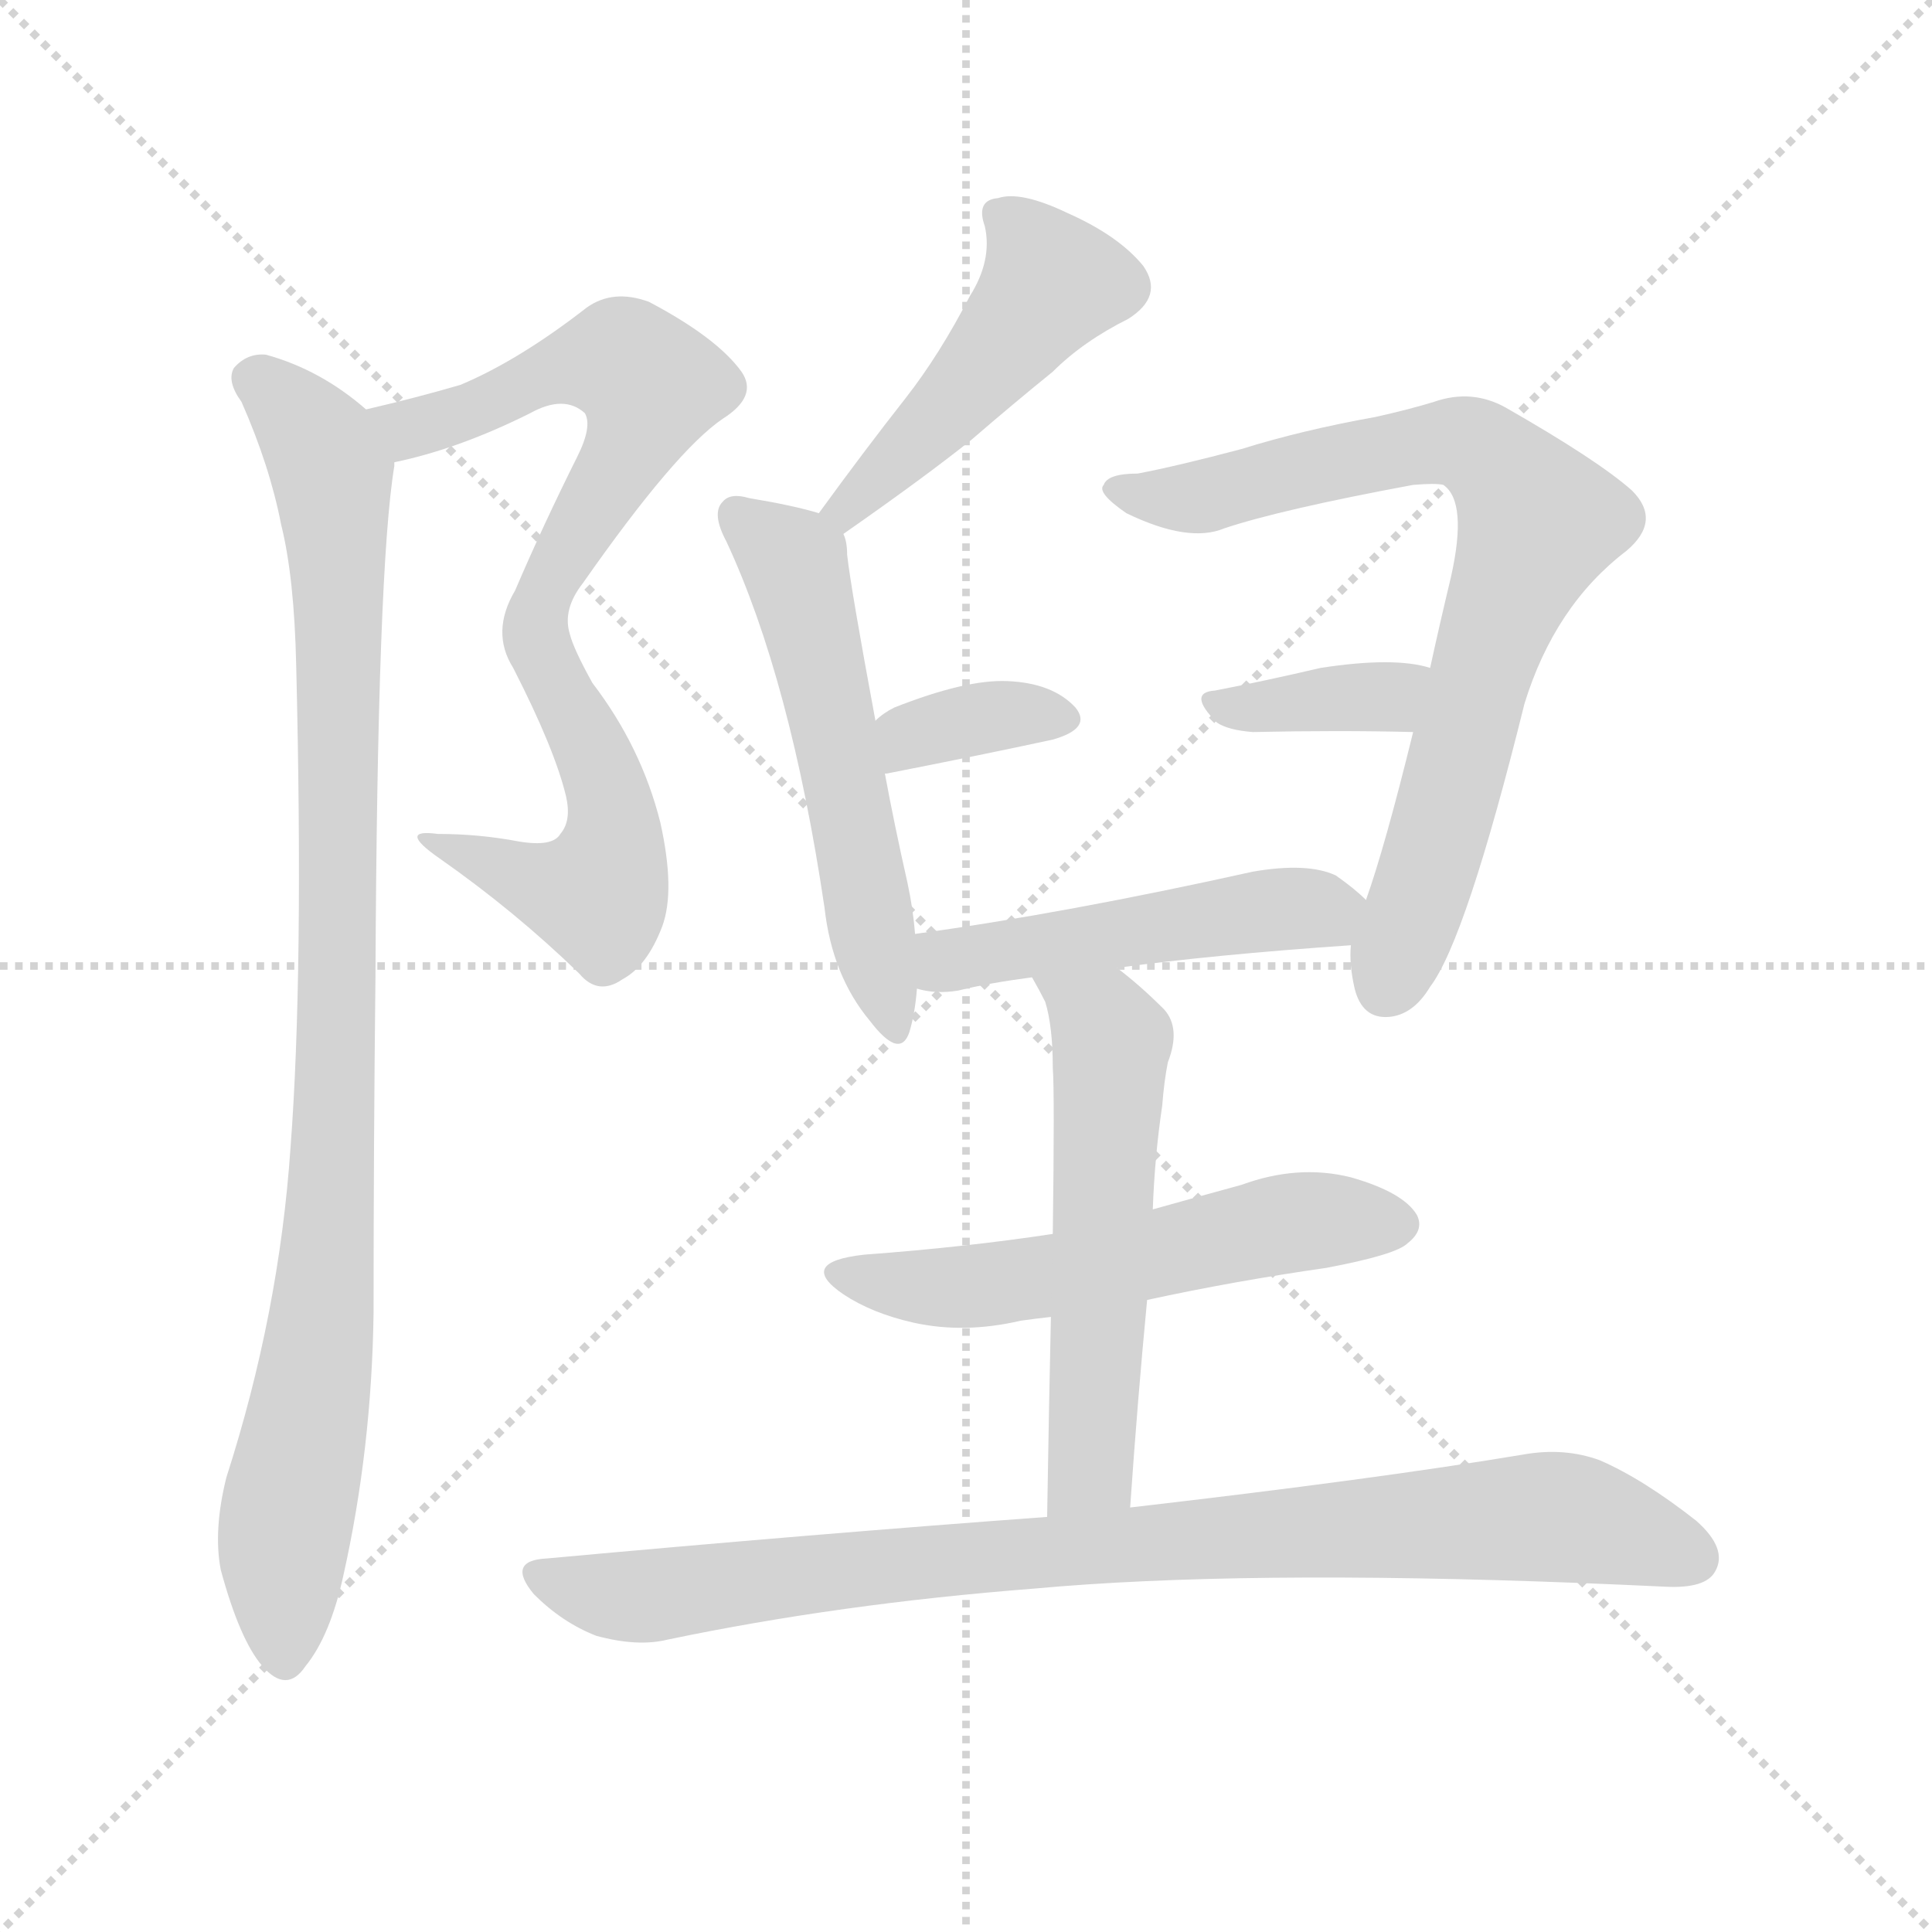 <svg version="1.1" viewBox="0 0 1024 1024" xmlns="http://www.w3.org/2000/svg">
  <g stroke="lightgray" stroke-dasharray="1,1" stroke-width="1" transform="scale(4, 4)">
    <line x1="0" y1="0" x2="256" y2="256"></line>
    <line x1="256" y1="0" x2="0" y2="256"></line>
    <line x1="128" y1="0" x2="128" y2="256"></line>
    <line x1="0" y1="128" x2="256" y2="128"></line>
  </g>
  <g transform="scale(1, -1) translate(0, -900)">
    <style type="text/css">@keyframes keyframes0 {from {stroke: black;stroke-dashoffset: 788;stroke-width: 128;}
	7% {animation-timing-function: step-end;stroke: black;stroke-dashoffset: 0;stroke-width: 128;}
	10% {stroke: black;stroke-width: 1024;}
	100% {stroke: black;stroke-width: 1024;}}
#make-me-a-hanzi-animation-0 {animation: keyframes0 9s both;animation-delay: 0s;animation-timing-function: linear;animation-iteration-count: infinite;}
@keyframes keyframes1 {from {stroke: black;stroke-dashoffset: 952;stroke-width: 128;}
	9% {animation-timing-function: step-end;stroke: black;stroke-dashoffset: 0;stroke-width: 128;}
	12% {stroke: black;stroke-width: 1024;}
	90% {stroke: black;stroke-width: 1024;}
	91% {stroke: lightgray;stroke-width: 1024;}
	to {stroke: lightgray;stroke-width: 1024;}}
#make-me-a-hanzi-animation-1 {animation: keyframes1 9s both;animation-delay: .9s;animation-timing-function: linear;animation-iteration-count: infinite;}
@keyframes keyframes2 {from {stroke: black;stroke-dashoffset: 469;stroke-width: 128;}
	4% {animation-timing-function: step-end;stroke: black;stroke-dashoffset: 0;stroke-width: 128;}
	7% {stroke: black;stroke-width: 1024;}
	78% {stroke: black;stroke-width: 1024;}
	79% {stroke: lightgray;stroke-width: 1024;}
	to {stroke: lightgray;stroke-width: 1024;}}
#make-me-a-hanzi-animation-2 {animation: keyframes2 9s both;animation-delay: 1.98s;animation-timing-function: linear;animation-iteration-count: infinite;}
@keyframes keyframes3 {from {stroke: black;stroke-dashoffset: 544;stroke-width: 128;}
	5% {animation-timing-function: step-end;stroke: black;stroke-dashoffset: 0;stroke-width: 128;}
	8% {stroke: black;stroke-width: 1024;}
	71% {stroke: black;stroke-width: 1024;}
	72% {stroke: lightgray;stroke-width: 1024;}
	to {stroke: lightgray;stroke-width: 1024;}}
#make-me-a-hanzi-animation-3 {animation: keyframes3 9s both;animation-delay: 2.61s;animation-timing-function: linear;animation-iteration-count: infinite;}
@keyframes keyframes4 {from {stroke: black;stroke-dashoffset: 354;stroke-width: 128;}
	3% {animation-timing-function: step-end;stroke: black;stroke-dashoffset: 0;stroke-width: 128;}
	6% {stroke: black;stroke-width: 1024;}
	63% {stroke: black;stroke-width: 1024;}
	64% {stroke: lightgray;stroke-width: 1024;}
	to {stroke: lightgray;stroke-width: 1024;}}
#make-me-a-hanzi-animation-4 {animation: keyframes4 9s both;animation-delay: 3.33s;animation-timing-function: linear;animation-iteration-count: infinite;}
@keyframes keyframes5 {from {stroke: black;stroke-dashoffset: 763;stroke-width: 128;}
	7% {animation-timing-function: step-end;stroke: black;stroke-dashoffset: 0;stroke-width: 128;}
	10% {stroke: black;stroke-width: 1024;}
	57% {stroke: black;stroke-width: 1024;}
	58% {stroke: lightgray;stroke-width: 1024;}
	to {stroke: lightgray;stroke-width: 1024;}}
#make-me-a-hanzi-animation-5 {animation: keyframes5 9s both;animation-delay: 3.87s;animation-timing-function: linear;animation-iteration-count: infinite;}
@keyframes keyframes6 {from {stroke: black;stroke-dashoffset: 366;stroke-width: 128;}
	3% {animation-timing-function: step-end;stroke: black;stroke-dashoffset: 0;stroke-width: 128;}
	6% {stroke: black;stroke-width: 1024;}
	47% {stroke: black;stroke-width: 1024;}
	48% {stroke: lightgray;stroke-width: 1024;}
	to {stroke: lightgray;stroke-width: 1024;}}
#make-me-a-hanzi-animation-6 {animation: keyframes6 9s both;animation-delay: 4.77s;animation-timing-function: linear;animation-iteration-count: infinite;}
@keyframes keyframes7 {from {stroke: black;stroke-dashoffset: 482;stroke-width: 128;}
	4% {animation-timing-function: step-end;stroke: black;stroke-dashoffset: 0;stroke-width: 128;}
	7% {stroke: black;stroke-width: 1024;}
	41% {stroke: black;stroke-width: 1024;}
	42% {stroke: lightgray;stroke-width: 1024;}
	to {stroke: lightgray;stroke-width: 1024;}}
#make-me-a-hanzi-animation-7 {animation: keyframes7 9s both;animation-delay: 5.31s;animation-timing-function: linear;animation-iteration-count: infinite;}
@keyframes keyframes8 {from {stroke: black;stroke-dashoffset: 550;stroke-width: 128;}
	5% {animation-timing-function: step-end;stroke: black;stroke-dashoffset: 0;stroke-width: 128;}
	8% {stroke: black;stroke-width: 1024;}
	34% {stroke: black;stroke-width: 1024;}
	35% {stroke: lightgray;stroke-width: 1024;}
	to {stroke: lightgray;stroke-width: 1024;}}
#make-me-a-hanzi-animation-8 {animation: keyframes8 9s both;animation-delay: 5.94s;animation-timing-function: linear;animation-iteration-count: infinite;}
@keyframes keyframes9 {from {stroke: black;stroke-dashoffset: 552;stroke-width: 128;}
	5% {animation-timing-function: step-end;stroke: black;stroke-dashoffset: 0;stroke-width: 128;}
	8% {stroke: black;stroke-width: 1024;}
	26% {stroke: black;stroke-width: 1024;}
	27% {stroke: lightgray;stroke-width: 1024;}
	to {stroke: lightgray;stroke-width: 1024;}}
#make-me-a-hanzi-animation-9 {animation: keyframes9 9s both;animation-delay: 6.66s;animation-timing-function: linear;animation-iteration-count: infinite;}
@keyframes keyframes10 {from {stroke: black;stroke-dashoffset: 873;stroke-width: 128;}
	8% {animation-timing-function: step-end;stroke: black;stroke-dashoffset: 0;stroke-width: 128;}
	11% {stroke: black;stroke-width: 1024;}
	18% {stroke: black;stroke-width: 1024;}
	19% {stroke: lightgray;stroke-width: 1024;}
	to {stroke: lightgray;stroke-width: 1024;}}
#make-me-a-hanzi-animation-10 {animation: keyframes10 9s both;animation-delay: 7.38s;animation-timing-function: linear;animation-iteration-count: infinite;}</style>
    
      <path d="M 309 591 Q 358 661 383 678 Q 402 690 393 703 Q 380 721 344 740 Q 325 747 311 737 Q 275 709 244 696 Q 220 689 194 683 C 165 676 180 648 209 655 Q 243 662 281 681 Q 299 691 310 681 Q 314 674 306 658 Q 288 622 273 587 Q 260 565 272 546 Q 294 503 300 478 Q 303 465 297 458 Q 293 451 275 454 Q 254 458 232 458 Q 210 461 233 445 Q 273 417 307 384 Q 317 372 330 381 Q 343 388 351 409 Q 358 428 350 464 Q 340 504 314 538 Q 304 556 302 564 Q 298 577 309 591 Z" fill="lightgray"></path>
    
      <path d="M 194 683 Q 170 704 141 712 Q 131 713 124 705 Q 120 698 128 687 Q 143 653 149 622 Q 156 594 157 547 Q 161 384 154 292 Q 148 204 120 117 Q 113 89 117 68 Q 127 31 139 17 Q 152 2 162 17 Q 175 33 182 65 Q 197 132 198 204 Q 198 294 199 382 Q 200 599 209 653 L 209 655 C 211 670 211 670 194 683 Z" fill="lightgray"></path>
    
      <path d="M 447 617 Q 490 647 515 667 Q 537 686 558 703 Q 574 719 598 731 Q 617 743 606 759 Q 593 775 566 787 Q 541 799 529 795 Q 517 794 522 780 Q 526 762 514 743 Q 498 712 480 689 Q 458 661 434 628 C 416 604 422 600 447 617 Z" fill="lightgray"></path>
    
      <path d="M 385 613 Q 419 540 437 419 Q 441 383 461 359 Q 477 338 482 353 Q 485 363 486 376 L 485 405 Q 484 418 481 432 Q 474 463 469 490 L 464 518 Q 451 588 449 606 Q 449 613 447 617 C 445 625 445 625 434 628 Q 421 632 397 636 Q 387 639 383 634 Q 377 628 385 613 Z" fill="lightgray"></path>
    
      <path d="M 469 490 L 470 490 Q 521 500 558 508 Q 579 514 570 525 Q 558 538 534 539 Q 512 540 474 525 Q 468 522 464 518 C 441 498 439 486 469 490 Z" fill="lightgray"></path>
    
      <path d="M 716 399 Q 715 389 718 376 Q 722 360 736 361 Q 749 362 758 377 Q 777 402 808 527 Q 824 579 862 608 Q 881 624 865 640 Q 847 656 798 684 Q 780 694 760 687 Q 747 683 729 679 Q 690 672 658 662 Q 624 653 603 649 Q 587 649 585 643 Q 581 639 597 628 Q 630 612 649 620 Q 679 630 749 643 Q 761 644 765 643 Q 778 634 769 594 Q 763 569 758 546 L 749 512 Q 734 451 724 423 L 716 399 Z" fill="lightgray"></path>
    
      <path d="M 758 546 Q 739 552 700 546 Q 670 539 644 534 Q 629 533 645 517 Q 651 513 664 512 Q 710 513 749 512 C 779 511 787 538 758 546 Z" fill="lightgray"></path>
    
      <path d="M 486 376 Q 496 373 508 375 Q 524 379 547 382 L 592 387 Q 643 394 716 399 C 746 401 746 403 724 423 Q 718 429 708 436 Q 693 443 664 438 Q 565 416 485 405 C 455 401 457 382 486 376 Z" fill="lightgray"></path>
    
      <path d="M 558 246 Q 512 239 458 235 Q 422 231 447 214 Q 462 204 484 199 Q 511 193 541 200 Q 548 201 557 202 L 608 211 Q 654 221 703 228 Q 740 235 746 241 Q 755 248 751 256 Q 744 268 716 276 Q 688 283 658 272 Q 636 266 611 259 L 558 246 Z" fill="lightgray"></path>
    
      <path d="M 547 382 Q 551 375 554 369 Q 558 356 558 334 Q 559 321 558 246 L 557 202 Q 556 157 555 96 C 555 66 597 71 599 101 Q 603 159 608 211 L 611 259 Q 612 287 616 314 Q 617 327 619 337 Q 626 355 617 365 Q 604 378 592 387 C 569 406 533 408 547 382 Z" fill="lightgray"></path>
    
      <path d="M 555 96 Q 432 87 290 74 Q 268 73 283 55 Q 298 40 316 33 Q 338 27 354 31 Q 445 50 548 58 Q 657 68 837 61 Q 862 60 883 59 Q 904 58 909 67 Q 916 79 899 94 Q 871 116 848 126 Q 829 133 807 129 Q 729 116 599 101 L 555 96 Z" fill="lightgray"></path>
    
    
      <clipPath id="make-me-a-hanzi-clip-0">
        <path d="M 309 591 Q 358 661 383 678 Q 402 690 393 703 Q 380 721 344 740 Q 325 747 311 737 Q 275 709 244 696 Q 220 689 194 683 C 165 676 180 648 209 655 Q 243 662 281 681 Q 299 691 310 681 Q 314 674 306 658 Q 288 622 273 587 Q 260 565 272 546 Q 294 503 300 478 Q 303 465 297 458 Q 293 451 275 454 Q 254 458 232 458 Q 210 461 233 445 Q 273 417 307 384 Q 317 372 330 381 Q 343 388 351 409 Q 358 428 350 464 Q 340 504 314 538 Q 304 556 302 564 Q 298 577 309 591 Z"></path>
      </clipPath>
      <path clip-path="url(#make-me-a-hanzi-clip-10)" d="M 286 65 L 345 54 L 610 83 L 818 96 L 851 91 L 897 74" fill="none" id="make-me-a-hanzi-animation-10" stroke-dasharray="745 1490" stroke-linecap="round"></path>
<path clip-path="url(#make-me-a-hanzi-clip-9)" d="M 555 378 L 589 348 L 579 127 L 561 104" fill="none" id="make-me-a-hanzi-animation-9" stroke-dasharray="424 848" stroke-linecap="round"></path>
<path clip-path="url(#make-me-a-hanzi-clip-8)" d="M 449 226 L 506 217 L 684 252 L 739 252" fill="none" id="make-me-a-hanzi-animation-8" stroke-dasharray="422 844" stroke-linecap="round"></path>
<path clip-path="url(#make-me-a-hanzi-clip-7)" d="M 493 383 L 522 395 L 715 419" fill="none" id="make-me-a-hanzi-animation-7" stroke-dasharray="354 708" stroke-linecap="round"></path>
<path clip-path="url(#make-me-a-hanzi-clip-6)" d="M 644 525 L 729 530 L 751 542" fill="none" id="make-me-a-hanzi-animation-6" stroke-dasharray="238 476" stroke-linecap="round"></path>
<path clip-path="url(#make-me-a-hanzi-clip-5)" d="M 591 641 L 633 636 L 771 666 L 792 656 L 812 630 L 815 623 L 789 557 L 754 428 L 734 377" fill="none" id="make-me-a-hanzi-animation-5" stroke-dasharray="635 1270" stroke-linecap="round"></path>
<path clip-path="url(#make-me-a-hanzi-clip-4)" d="M 470 497 L 483 510 L 505 516 L 539 522 L 561 519" fill="none" id="make-me-a-hanzi-animation-4" stroke-dasharray="226 452" stroke-linecap="round"></path>
<path clip-path="url(#make-me-a-hanzi-clip-3)" d="M 391 627 L 422 599 L 472 358" fill="none" id="make-me-a-hanzi-animation-3" stroke-dasharray="416 832" stroke-linecap="round"></path>
<path clip-path="url(#make-me-a-hanzi-clip-2)" d="M 529 786 L 549 767 L 557 750 L 507 688 L 449 631 L 443 632" fill="none" id="make-me-a-hanzi-animation-2" stroke-dasharray="341 682" stroke-linecap="round"></path>
<path clip-path="url(#make-me-a-hanzi-clip-1)" d="M 134 700 L 171 662 L 179 602 L 178 316 L 172 212 L 150 85 L 151 22" fill="none" id="make-me-a-hanzi-animation-1" stroke-dasharray="824 1648" stroke-linecap="round"></path>
<path clip-path="url(#make-me-a-hanzi-clip-0)" d="M 202 678 L 226 674 L 300 706 L 321 709 L 330 709 L 345 696 L 330 656 L 289 588 L 284 565 L 320 488 L 325 464 L 322 437 L 317 426 L 293 429 L 239 452" fill="none" id="make-me-a-hanzi-animation-0" stroke-dasharray="660 1320" stroke-linecap="round"></path>
    
      <clipPath id="make-me-a-hanzi-clip-1">
        <path d="M 194 683 Q 170 704 141 712 Q 131 713 124 705 Q 120 698 128 687 Q 143 653 149 622 Q 156 594 157 547 Q 161 384 154 292 Q 148 204 120 117 Q 113 89 117 68 Q 127 31 139 17 Q 152 2 162 17 Q 175 33 182 65 Q 197 132 198 204 Q 198 294 199 382 Q 200 599 209 653 L 209 655 C 211 670 211 670 194 683 Z"></path>
      </clipPath>
      
    
      <clipPath id="make-me-a-hanzi-clip-2">
        <path d="M 447 617 Q 490 647 515 667 Q 537 686 558 703 Q 574 719 598 731 Q 617 743 606 759 Q 593 775 566 787 Q 541 799 529 795 Q 517 794 522 780 Q 526 762 514 743 Q 498 712 480 689 Q 458 661 434 628 C 416 604 422 600 447 617 Z"></path>
      </clipPath>
      
    
      <clipPath id="make-me-a-hanzi-clip-3">
        <path d="M 385 613 Q 419 540 437 419 Q 441 383 461 359 Q 477 338 482 353 Q 485 363 486 376 L 485 405 Q 484 418 481 432 Q 474 463 469 490 L 464 518 Q 451 588 449 606 Q 449 613 447 617 C 445 625 445 625 434 628 Q 421 632 397 636 Q 387 639 383 634 Q 377 628 385 613 Z"></path>
      </clipPath>
      
    
      <clipPath id="make-me-a-hanzi-clip-4">
        <path d="M 469 490 L 470 490 Q 521 500 558 508 Q 579 514 570 525 Q 558 538 534 539 Q 512 540 474 525 Q 468 522 464 518 C 441 498 439 486 469 490 Z"></path>
      </clipPath>
      
    
      <clipPath id="make-me-a-hanzi-clip-5">
        <path d="M 716 399 Q 715 389 718 376 Q 722 360 736 361 Q 749 362 758 377 Q 777 402 808 527 Q 824 579 862 608 Q 881 624 865 640 Q 847 656 798 684 Q 780 694 760 687 Q 747 683 729 679 Q 690 672 658 662 Q 624 653 603 649 Q 587 649 585 643 Q 581 639 597 628 Q 630 612 649 620 Q 679 630 749 643 Q 761 644 765 643 Q 778 634 769 594 Q 763 569 758 546 L 749 512 Q 734 451 724 423 L 716 399 Z"></path>
      </clipPath>
      
    
      <clipPath id="make-me-a-hanzi-clip-6">
        <path d="M 758 546 Q 739 552 700 546 Q 670 539 644 534 Q 629 533 645 517 Q 651 513 664 512 Q 710 513 749 512 C 779 511 787 538 758 546 Z"></path>
      </clipPath>
      
    
      <clipPath id="make-me-a-hanzi-clip-7">
        <path d="M 486 376 Q 496 373 508 375 Q 524 379 547 382 L 592 387 Q 643 394 716 399 C 746 401 746 403 724 423 Q 718 429 708 436 Q 693 443 664 438 Q 565 416 485 405 C 455 401 457 382 486 376 Z"></path>
      </clipPath>
      
    
      <clipPath id="make-me-a-hanzi-clip-8">
        <path d="M 558 246 Q 512 239 458 235 Q 422 231 447 214 Q 462 204 484 199 Q 511 193 541 200 Q 548 201 557 202 L 608 211 Q 654 221 703 228 Q 740 235 746 241 Q 755 248 751 256 Q 744 268 716 276 Q 688 283 658 272 Q 636 266 611 259 L 558 246 Z"></path>
      </clipPath>
      
    
      <clipPath id="make-me-a-hanzi-clip-9">
        <path d="M 547 382 Q 551 375 554 369 Q 558 356 558 334 Q 559 321 558 246 L 557 202 Q 556 157 555 96 C 555 66 597 71 599 101 Q 603 159 608 211 L 611 259 Q 612 287 616 314 Q 617 327 619 337 Q 626 355 617 365 Q 604 378 592 387 C 569 406 533 408 547 382 Z"></path>
      </clipPath>
      
    
      <clipPath id="make-me-a-hanzi-clip-10">
        <path d="M 555 96 Q 432 87 290 74 Q 268 73 283 55 Q 298 40 316 33 Q 338 27 354 31 Q 445 50 548 58 Q 657 68 837 61 Q 862 60 883 59 Q 904 58 909 67 Q 916 79 899 94 Q 871 116 848 126 Q 829 133 807 129 Q 729 116 599 101 L 555 96 Z"></path>
      </clipPath>
      
    
  </g>
</svg>